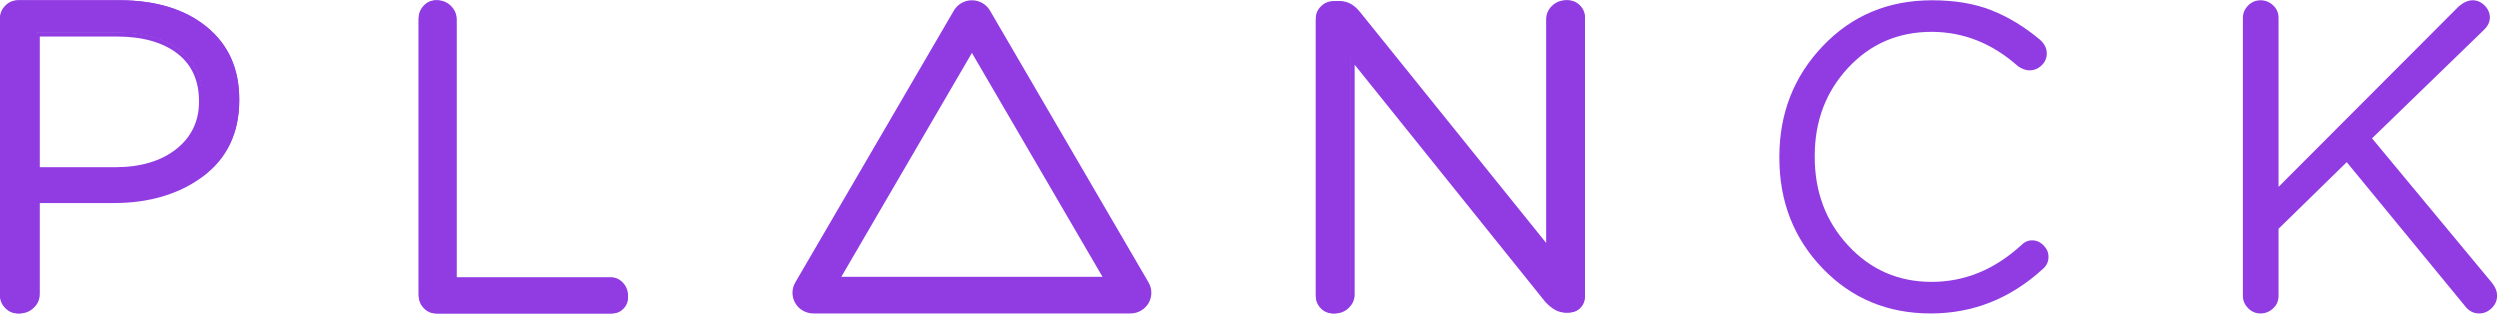 <svg width="381" height="50" viewBox="0 0 381 50" fill="none" xmlns="http://www.w3.org/2000/svg">
<g clip-path="url(#clip0_831_43)">
<path fill-rule="evenodd" clip-rule="evenodd" d="M5.497 25.835H17.535C21.57 25.835 24.805 24.877 27.241 22.958C29.676 21.041 30.894 18.524 30.894 15.41V15.274C30.894 11.981 29.722 9.442 27.38 7.659C25.037 5.876 21.848 4.984 17.813 4.984H5.497V25.835ZM0 45.061V2.75C0 2.029 0.267 1.396 0.8 0.855C1.333 0.313 1.971 0.042 2.713 0.042H18.23C23.75 0.042 28.168 1.386 31.485 4.071C34.801 6.756 36.46 10.424 36.46 15.071V15.207C36.46 20.127 34.639 23.94 30.998 26.648C27.356 29.356 22.798 30.71 17.326 30.71H5.497V45.061C5.497 45.83 5.218 46.472 4.662 46.991C4.105 47.509 3.455 47.769 2.713 47.769C1.971 47.769 1.333 47.499 0.8 46.957C0.267 46.416 0 45.784 0 45.061Z" fill="#913BE3"/>
<path fill-rule="evenodd" clip-rule="evenodd" d="M6.065 25.482H17.547C21.412 25.482 24.547 24.552 26.865 22.717C29.162 20.899 30.327 18.48 30.327 15.526V15.393C30.327 12.265 29.209 9.824 27.006 8.138C24.777 6.435 21.686 5.571 17.82 5.571H6.065V25.482ZM17.547 26.136H5.396V4.916H17.82C21.84 4.916 25.069 5.828 27.418 7.624C29.792 9.44 30.996 12.054 30.996 15.393V15.526C30.996 18.687 29.748 21.277 27.286 23.226C24.846 25.157 21.569 26.136 17.547 26.136ZM2.998 0.696C2.358 0.696 1.823 0.926 1.362 1.397C0.895 1.872 0.669 2.41 0.669 3.04V44.771C0.669 45.402 0.895 45.94 1.361 46.415C1.823 46.886 2.358 47.115 2.998 47.115C3.643 47.115 4.192 46.894 4.679 46.438C5.162 45.987 5.396 45.442 5.396 44.771V30.29H17.343C22.614 30.29 27.061 28.964 30.561 26.35C34.031 23.757 35.791 20.047 35.791 15.326V15.192C35.791 10.732 34.188 7.166 31.028 4.594C27.848 2.008 23.542 0.696 18.23 0.696H2.998ZM2.998 47.769C2.178 47.769 1.464 47.466 0.878 46.867C0.295 46.273 0 45.568 0 44.771V3.04C0 2.244 0.295 1.539 0.879 0.945C1.464 0.346 2.178 0.042 2.998 0.042H18.23C23.703 0.042 28.153 1.404 31.456 4.091C34.777 6.793 36.46 10.528 36.46 15.192V15.326C36.46 20.262 34.612 24.146 30.967 26.87C27.348 29.573 22.764 30.944 17.343 30.944H6.065V44.771C6.065 45.618 5.755 46.338 5.142 46.911C4.533 47.481 3.812 47.769 2.998 47.769Z" fill="#913BE3"/>
<path fill-rule="evenodd" clip-rule="evenodd" d="M63.806 45.062V2.75C63.806 2.029 64.061 1.396 64.573 0.855C65.084 0.313 65.696 0.042 66.408 0.042C67.12 0.042 67.743 0.303 68.277 0.821C68.811 1.34 69.078 1.983 69.078 2.75V42.828H93.306C93.973 42.828 94.541 43.076 95.007 43.572C95.475 44.069 95.709 44.656 95.709 45.332C95.709 46.01 95.475 46.585 95.007 47.059C94.541 47.532 93.973 47.769 93.306 47.769H66.408C65.696 47.769 65.084 47.499 64.573 46.957C64.061 46.416 63.806 45.784 63.806 45.062Z" fill="#913BE3"/>
<path fill-rule="evenodd" clip-rule="evenodd" d="M66.676 0.696C66.064 0.696 65.551 0.925 65.109 1.396C64.663 1.871 64.447 2.409 64.447 3.04V44.772C64.447 45.402 64.663 45.94 65.109 46.414C65.551 46.886 66.064 47.115 66.676 47.115H93.033C93.604 47.115 94.076 46.917 94.474 46.51C94.874 46.102 95.068 45.621 95.068 45.039C95.068 44.454 94.872 43.959 94.469 43.528C94.071 43.102 93.601 42.895 93.033 42.895H68.972V3.04C68.972 2.371 68.748 1.825 68.285 1.373C67.82 0.917 67.293 0.696 66.676 0.696ZM93.033 47.769H66.676C65.891 47.769 65.208 47.466 64.646 46.867C64.088 46.273 63.806 45.568 63.806 44.772V3.04C63.806 2.243 64.088 1.538 64.646 0.943C65.208 0.346 65.891 0.042 66.676 0.042C67.455 0.042 68.146 0.33 68.729 0.9C69.316 1.475 69.613 2.195 69.613 3.04V42.241H93.033C93.775 42.241 94.413 42.523 94.933 43.076C95.447 43.628 95.709 44.288 95.709 45.039C95.709 45.793 95.446 46.443 94.927 46.972C94.41 47.501 93.772 47.769 93.033 47.769Z" fill="#913BE3"/>
<path fill-rule="evenodd" clip-rule="evenodd" d="M200.532 45.148V2.798C200.532 2.081 200.798 1.465 201.329 0.95C201.859 0.435 202.495 0.176 203.234 0.176H203.997C205.012 0.176 205.936 0.692 206.768 1.722L236.216 38.157V2.663C236.216 1.947 236.48 1.331 237.012 0.815C237.543 0.3 238.178 0.042 238.918 0.042C239.656 0.042 240.279 0.3 240.788 0.815C241.296 1.331 241.55 1.947 241.55 2.663V45.148C241.55 45.865 241.319 46.459 240.857 46.929C240.395 47.4 239.794 47.635 239.056 47.635H238.779C237.854 47.635 236.908 47.097 235.938 46.021L205.867 8.714V45.148C205.867 45.865 205.601 46.482 205.071 46.997C204.539 47.511 203.904 47.769 203.165 47.769C202.426 47.769 201.802 47.511 201.295 46.997C200.786 46.482 200.532 45.865 200.532 45.148Z" fill="#913BE3"/>
<path fill-rule="evenodd" clip-rule="evenodd" d="M203.524 0.824C202.884 0.824 202.347 1.042 201.885 1.491C201.424 1.941 201.2 2.462 201.2 3.085V44.858C201.2 45.486 201.414 46.009 201.857 46.457C202.295 46.903 202.818 47.12 203.455 47.12C204.095 47.12 204.631 46.901 205.095 46.452C205.556 46.003 205.78 45.482 205.78 44.858V7.978L235.958 45.52C236.83 46.489 237.686 46.987 238.49 46.987H238.763C239.4 46.987 239.9 46.792 240.293 46.391C240.689 45.986 240.882 45.484 240.882 44.858V2.952C240.882 2.328 240.667 1.805 240.225 1.354C239.786 0.908 239.262 0.692 238.627 0.692C237.985 0.692 237.45 0.91 236.988 1.359C236.526 1.808 236.302 2.329 236.302 2.952V38.903L206.738 2.225C205.978 1.282 205.173 0.824 204.274 0.824H203.524ZM203.455 47.769C202.638 47.769 201.938 47.479 201.374 46.907C200.815 46.34 200.532 45.651 200.532 44.858V3.085C200.532 2.292 200.828 1.602 201.413 1.032C201.999 0.463 202.709 0.175 203.524 0.175H204.274C205.376 0.175 206.382 0.729 207.263 1.825L235.634 37.021V2.952C235.634 2.16 235.931 1.469 236.516 0.9C237.101 0.33 237.811 0.042 238.627 0.042C239.443 0.042 240.142 0.332 240.707 0.905C241.267 1.474 241.55 2.163 241.55 2.952V44.858C241.55 45.648 241.29 46.314 240.776 46.839C240.258 47.368 239.581 47.637 238.763 47.637H238.49C237.485 47.637 236.459 47.064 235.444 45.934L206.448 9.863V44.858C206.448 45.651 206.151 46.343 205.566 46.911C204.98 47.481 204.27 47.769 203.455 47.769Z" fill="#913BE3"/>
<path fill-rule="evenodd" clip-rule="evenodd" d="M294.247 47.769C287.673 47.769 282.184 45.485 277.78 40.914C273.376 36.343 271.174 30.719 271.174 24.038V23.906C271.174 17.27 273.387 11.634 277.813 6.997C282.239 2.361 287.782 0.042 294.444 0.042C297.905 0.042 300.919 0.548 303.483 1.559C306.046 2.571 308.511 4.063 310.878 6.042C311.578 6.657 311.93 7.36 311.93 8.15C311.93 8.854 311.666 9.459 311.141 9.963C310.615 10.469 310.001 10.722 309.3 10.722C308.774 10.722 308.204 10.524 307.591 10.129C303.647 6.613 299.243 4.855 294.378 4.855C289.294 4.855 285.054 6.679 281.659 10.326C278.262 13.974 276.564 18.457 276.564 23.774V23.906C276.564 29.268 278.273 33.784 281.692 37.453C285.11 41.123 289.338 42.957 294.378 42.957C299.417 42.957 303.975 41.09 308.051 37.354C308.533 36.871 309.08 36.629 309.695 36.629C310.352 36.629 310.932 36.882 311.436 37.387C311.94 37.892 312.192 38.474 312.192 39.134C312.192 39.882 311.907 40.497 311.338 40.98C306.385 45.507 300.689 47.769 294.247 47.769Z" fill="#913BE3"/>
<path fill-rule="evenodd" clip-rule="evenodd" d="M341.816 45.08V2.731C341.816 2.015 342.08 1.386 342.607 0.849C343.134 0.311 343.765 0.042 344.5 0.042C345.233 0.042 345.876 0.301 346.426 0.815C346.977 1.331 347.252 1.969 347.252 2.731V28.477L374.707 0.983C375.441 0.356 376.152 0.042 376.84 0.042C377.528 0.042 378.136 0.311 378.664 0.849C379.19 1.386 379.455 1.992 379.455 2.664C379.455 3.336 379.156 3.963 378.56 4.546L361.496 21.082L379.799 43.131C380.303 43.759 380.556 44.408 380.556 45.08C380.556 45.798 380.28 46.425 379.73 46.962C379.18 47.501 378.536 47.769 377.804 47.769C376.931 47.769 376.197 47.366 375.602 46.559L357.642 24.712L347.252 34.862V45.08C347.252 45.843 346.977 46.482 346.426 46.996C345.876 47.51 345.233 47.769 344.5 47.769C343.765 47.769 343.134 47.501 342.607 46.962C342.08 46.425 341.816 45.798 341.816 45.08Z" fill="#913BE3"/>
<path fill-rule="evenodd" clip-rule="evenodd" d="M128.219 42.184H168.022L148.12 8.064L128.219 42.184ZM172.287 47.769H123.954C122.822 47.769 121.766 47.166 121.2 46.196C120.634 45.225 120.634 44.019 121.2 43.048L145.366 1.618C145.932 0.646 146.987 0.042 148.12 0.042C149.254 0.042 150.309 0.646 150.876 1.618L175.041 43.047C175.607 44.019 175.607 45.225 175.041 46.196C174.475 47.166 173.419 47.769 172.287 47.769Z" fill="#913BE3"/>
</g>
<defs>
<clipPath id="clip0_831_43">
<rect width="380.556" height="50" fill="white"/>
</clipPath>
</defs>
</svg>
